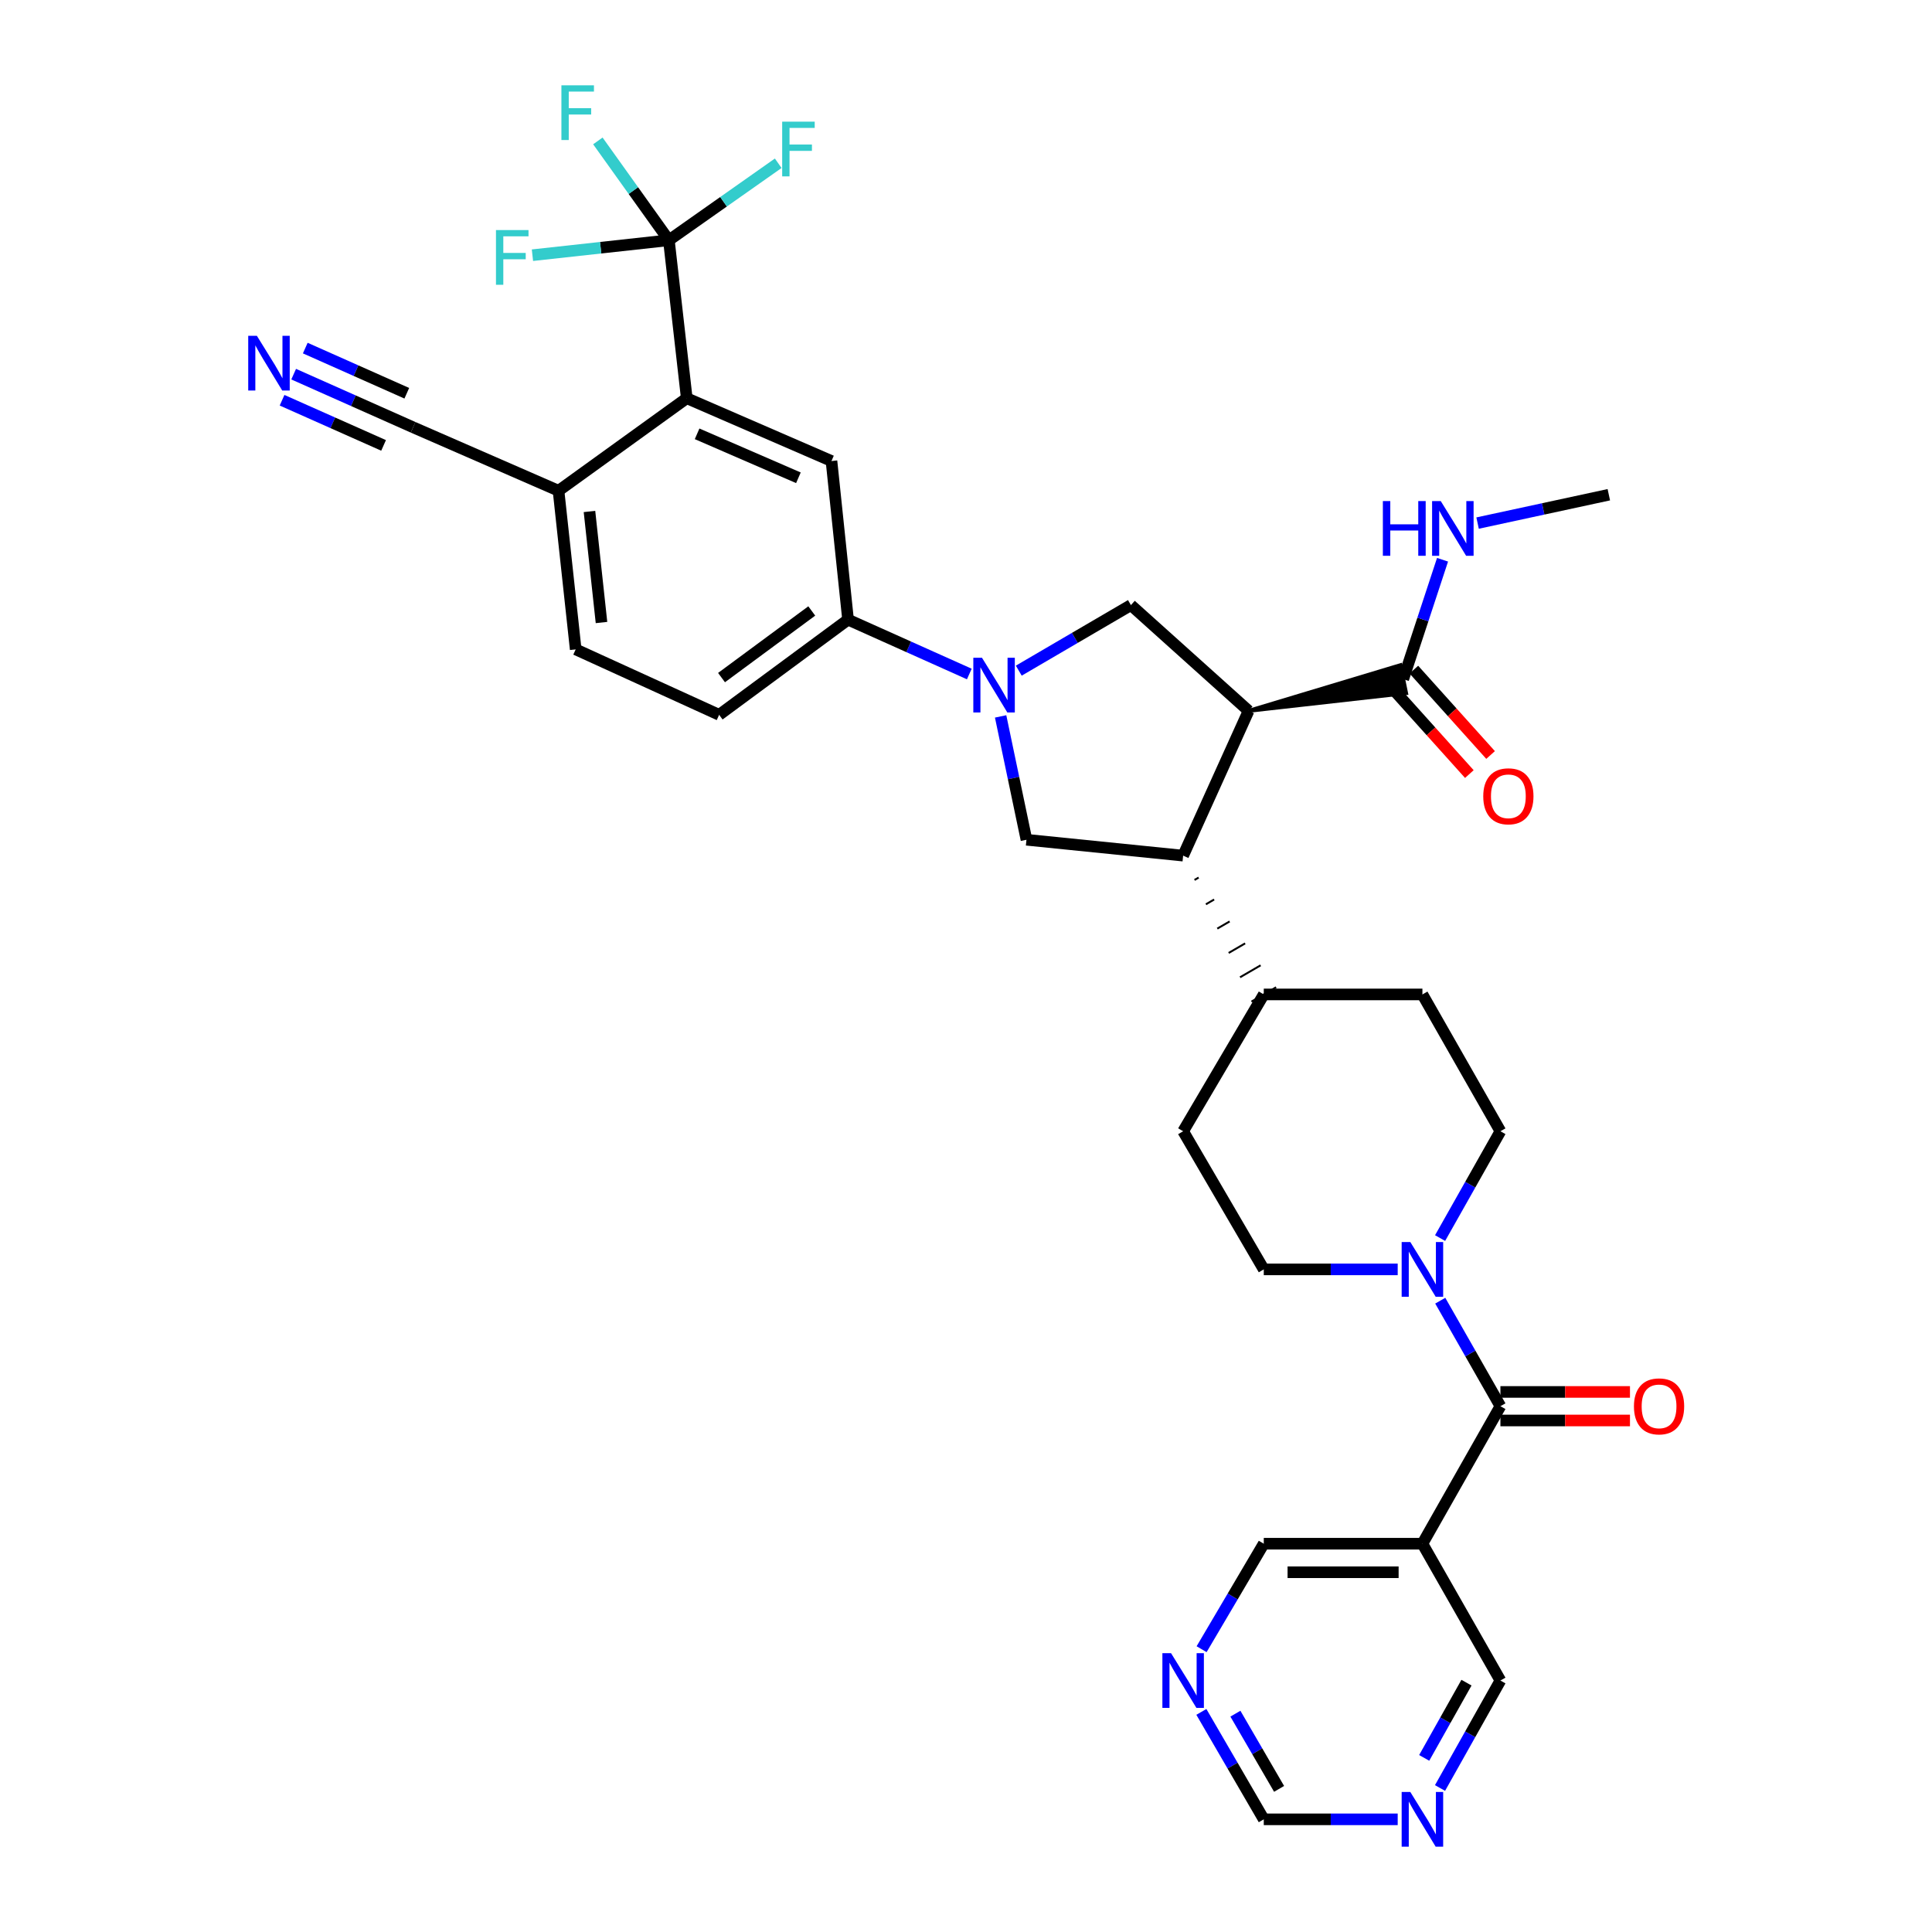 <?xml version='1.0' encoding='iso-8859-1'?>
<svg version='1.1' baseProfile='full'
              xmlns='http://www.w3.org/2000/svg'
                      xmlns:rdkit='http://www.rdkit.org/xml'
                      xmlns:xlink='http://www.w3.org/1999/xlink'
                  xml:space='preserve'
width='1000px' height='1000px' viewBox='0 0 1000 1000'>
<!-- END OF HEADER -->
<rect style='opacity:1.0;fill:#FFFFFF;stroke:none' width='1000' height='1000' x='0' y='0'> </rect>
<path class='bond-1' d='M 646.272,367.935 L 612.39,442.873' style='fill:none;fill-rule:evenodd;stroke:#000000;stroke-width:6px;stroke-linecap:butt;stroke-linejoin:miter;stroke-opacity:1' />
<path class='bond-4' d='M 646.272,367.935 L 585.362,313.197' style='fill:none;fill-rule:evenodd;stroke:#000000;stroke-width:6px;stroke-linecap:butt;stroke-linejoin:miter;stroke-opacity:1' />
<path class='bond-8' d='M 646.272,367.935 L 727.799,358.764 L 724.832,344.291 Z' style='fill:#000000;fill-rule:evenodd;fill-opacity:1;stroke:#000000;stroke-width:2px;stroke-linecap:butt;stroke-linejoin:miter;stroke-opacity:1;' />
<path class='bond-0' d='M 527.319,347.128 L 556.34,330.162' style='fill:none;fill-rule:evenodd;stroke:#0000FF;stroke-width:6px;stroke-linecap:butt;stroke-linejoin:miter;stroke-opacity:1' />
<path class='bond-0' d='M 556.34,330.162 L 585.362,313.197' style='fill:none;fill-rule:evenodd;stroke:#000000;stroke-width:6px;stroke-linecap:butt;stroke-linejoin:miter;stroke-opacity:1' />
<path class='bond-9' d='M 501.717,348.864 L 470.333,334.798' style='fill:none;fill-rule:evenodd;stroke:#0000FF;stroke-width:6px;stroke-linecap:butt;stroke-linejoin:miter;stroke-opacity:1' />
<path class='bond-9' d='M 470.333,334.798 L 438.949,320.732' style='fill:none;fill-rule:evenodd;stroke:#000000;stroke-width:6px;stroke-linecap:butt;stroke-linejoin:miter;stroke-opacity:1' />
<path class='bond-34' d='M 517.922,370.81 L 524.609,402.734' style='fill:none;fill-rule:evenodd;stroke:#0000FF;stroke-width:6px;stroke-linecap:butt;stroke-linejoin:miter;stroke-opacity:1' />
<path class='bond-34' d='M 524.609,402.734 L 531.296,434.657' style='fill:none;fill-rule:evenodd;stroke:#000000;stroke-width:6px;stroke-linecap:butt;stroke-linejoin:miter;stroke-opacity:1' />
<path class='bond-7' d='M 612.39,442.873 L 531.296,434.657' style='fill:none;fill-rule:evenodd;stroke:#000000;stroke-width:6px;stroke-linecap:butt;stroke-linejoin:miter;stroke-opacity:1' />
<path class='bond-15' d='M 618.282,455.466 L 620.411,454.229' style='fill:none;fill-rule:evenodd;stroke:#000000;stroke-width:1.0px;stroke-linecap:butt;stroke-linejoin:miter;stroke-opacity:1' />
<path class='bond-15' d='M 624.173,468.058 L 628.432,465.584' style='fill:none;fill-rule:evenodd;stroke:#000000;stroke-width:1.0px;stroke-linecap:butt;stroke-linejoin:miter;stroke-opacity:1' />
<path class='bond-15' d='M 630.065,480.65 L 636.452,476.94' style='fill:none;fill-rule:evenodd;stroke:#000000;stroke-width:1.0px;stroke-linecap:butt;stroke-linejoin:miter;stroke-opacity:1' />
<path class='bond-15' d='M 635.957,493.243 L 644.473,488.295' style='fill:none;fill-rule:evenodd;stroke:#000000;stroke-width:1.0px;stroke-linecap:butt;stroke-linejoin:miter;stroke-opacity:1' />
<path class='bond-15' d='M 641.848,505.835 L 652.494,499.651' style='fill:none;fill-rule:evenodd;stroke:#000000;stroke-width:1.0px;stroke-linecap:butt;stroke-linejoin:miter;stroke-opacity:1' />
<path class='bond-15' d='M 647.74,518.427 L 660.515,511.006' style='fill:none;fill-rule:evenodd;stroke:#000000;stroke-width:1.0px;stroke-linecap:butt;stroke-linejoin:miter;stroke-opacity:1' />
<path class='bond-2' d='M 776.613,727.851 L 761.044,700.541' style='fill:none;fill-rule:evenodd;stroke:#000000;stroke-width:6px;stroke-linecap:butt;stroke-linejoin:miter;stroke-opacity:1' />
<path class='bond-2' d='M 761.044,700.541 L 745.474,673.231' style='fill:none;fill-rule:evenodd;stroke:#0000FF;stroke-width:6px;stroke-linecap:butt;stroke-linejoin:miter;stroke-opacity:1' />
<path class='bond-11' d='M 776.613,727.851 L 736.239,799.021' style='fill:none;fill-rule:evenodd;stroke:#000000;stroke-width:6px;stroke-linecap:butt;stroke-linejoin:miter;stroke-opacity:1' />
<path class='bond-16' d='M 776.613,735.238 L 810.143,735.238' style='fill:none;fill-rule:evenodd;stroke:#000000;stroke-width:6px;stroke-linecap:butt;stroke-linejoin:miter;stroke-opacity:1' />
<path class='bond-16' d='M 810.143,735.238 L 843.672,735.238' style='fill:none;fill-rule:evenodd;stroke:#FF0000;stroke-width:6px;stroke-linecap:butt;stroke-linejoin:miter;stroke-opacity:1' />
<path class='bond-16' d='M 776.613,720.464 L 810.143,720.464' style='fill:none;fill-rule:evenodd;stroke:#000000;stroke-width:6px;stroke-linecap:butt;stroke-linejoin:miter;stroke-opacity:1' />
<path class='bond-16' d='M 810.143,720.464 L 843.672,720.464' style='fill:none;fill-rule:evenodd;stroke:#FF0000;stroke-width:6px;stroke-linecap:butt;stroke-linejoin:miter;stroke-opacity:1' />
<path class='bond-3' d='M 346.208,124.35 L 355.467,206.117' style='fill:none;fill-rule:evenodd;stroke:#000000;stroke-width:6px;stroke-linecap:butt;stroke-linejoin:miter;stroke-opacity:1' />
<path class='bond-25' d='M 346.208,124.35 L 374.506,104.426' style='fill:none;fill-rule:evenodd;stroke:#000000;stroke-width:6px;stroke-linecap:butt;stroke-linejoin:miter;stroke-opacity:1' />
<path class='bond-25' d='M 374.506,104.426 L 402.804,84.502' style='fill:none;fill-rule:evenodd;stroke:#33CCCC;stroke-width:6px;stroke-linecap:butt;stroke-linejoin:miter;stroke-opacity:1' />
<path class='bond-26' d='M 346.208,124.35 L 327.831,98.642' style='fill:none;fill-rule:evenodd;stroke:#000000;stroke-width:6px;stroke-linecap:butt;stroke-linejoin:miter;stroke-opacity:1' />
<path class='bond-26' d='M 327.831,98.642 L 309.454,72.934' style='fill:none;fill-rule:evenodd;stroke:#33CCCC;stroke-width:6px;stroke-linecap:butt;stroke-linejoin:miter;stroke-opacity:1' />
<path class='bond-27' d='M 346.208,124.35 L 310.899,128.221' style='fill:none;fill-rule:evenodd;stroke:#000000;stroke-width:6px;stroke-linecap:butt;stroke-linejoin:miter;stroke-opacity:1' />
<path class='bond-27' d='M 310.899,128.221 L 275.59,132.092' style='fill:none;fill-rule:evenodd;stroke:#33CCCC;stroke-width:6px;stroke-linecap:butt;stroke-linejoin:miter;stroke-opacity:1' />
<path class='bond-5' d='M 745.394,640.821 L 761.004,613.177' style='fill:none;fill-rule:evenodd;stroke:#0000FF;stroke-width:6px;stroke-linecap:butt;stroke-linejoin:miter;stroke-opacity:1' />
<path class='bond-5' d='M 761.004,613.177 L 776.613,585.534' style='fill:none;fill-rule:evenodd;stroke:#000000;stroke-width:6px;stroke-linecap:butt;stroke-linejoin:miter;stroke-opacity:1' />
<path class='bond-35' d='M 723.446,657.033 L 688.787,657.033' style='fill:none;fill-rule:evenodd;stroke:#0000FF;stroke-width:6px;stroke-linecap:butt;stroke-linejoin:miter;stroke-opacity:1' />
<path class='bond-35' d='M 688.787,657.033 L 654.127,657.033' style='fill:none;fill-rule:evenodd;stroke:#000000;stroke-width:6px;stroke-linecap:butt;stroke-linejoin:miter;stroke-opacity:1' />
<path class='bond-6' d='M 355.467,206.117 L 430.372,238.62' style='fill:none;fill-rule:evenodd;stroke:#000000;stroke-width:6px;stroke-linecap:butt;stroke-linejoin:miter;stroke-opacity:1' />
<path class='bond-6' d='M 360.822,224.545 L 413.255,247.298' style='fill:none;fill-rule:evenodd;stroke:#000000;stroke-width:6px;stroke-linecap:butt;stroke-linejoin:miter;stroke-opacity:1' />
<path class='bond-36' d='M 355.467,206.117 L 289.09,254.01' style='fill:none;fill-rule:evenodd;stroke:#000000;stroke-width:6px;stroke-linecap:butt;stroke-linejoin:miter;stroke-opacity:1' />
<path class='bond-21' d='M 720.821,356.465 L 740.678,378.562' style='fill:none;fill-rule:evenodd;stroke:#000000;stroke-width:6px;stroke-linecap:butt;stroke-linejoin:miter;stroke-opacity:1' />
<path class='bond-21' d='M 740.678,378.562 L 760.534,400.659' style='fill:none;fill-rule:evenodd;stroke:#FF0000;stroke-width:6px;stroke-linecap:butt;stroke-linejoin:miter;stroke-opacity:1' />
<path class='bond-21' d='M 731.81,346.59 L 751.667,368.687' style='fill:none;fill-rule:evenodd;stroke:#000000;stroke-width:6px;stroke-linecap:butt;stroke-linejoin:miter;stroke-opacity:1' />
<path class='bond-21' d='M 751.667,368.687 L 771.523,390.785' style='fill:none;fill-rule:evenodd;stroke:#FF0000;stroke-width:6px;stroke-linecap:butt;stroke-linejoin:miter;stroke-opacity:1' />
<path class='bond-30' d='M 726.316,351.528 L 736.485,320.626' style='fill:none;fill-rule:evenodd;stroke:#000000;stroke-width:6px;stroke-linecap:butt;stroke-linejoin:miter;stroke-opacity:1' />
<path class='bond-30' d='M 736.485,320.626 L 746.654,289.725' style='fill:none;fill-rule:evenodd;stroke:#0000FF;stroke-width:6px;stroke-linecap:butt;stroke-linejoin:miter;stroke-opacity:1' />
<path class='bond-10' d='M 438.949,320.732 L 430.372,238.62' style='fill:none;fill-rule:evenodd;stroke:#000000;stroke-width:6px;stroke-linecap:butt;stroke-linejoin:miter;stroke-opacity:1' />
<path class='bond-22' d='M 438.949,320.732 L 372.227,369.995' style='fill:none;fill-rule:evenodd;stroke:#000000;stroke-width:6px;stroke-linecap:butt;stroke-linejoin:miter;stroke-opacity:1' />
<path class='bond-22' d='M 420.165,316.236 L 373.46,350.72' style='fill:none;fill-rule:evenodd;stroke:#000000;stroke-width:6px;stroke-linecap:butt;stroke-linejoin:miter;stroke-opacity:1' />
<path class='bond-31' d='M 736.239,799.021 L 654.127,799.021' style='fill:none;fill-rule:evenodd;stroke:#000000;stroke-width:6px;stroke-linecap:butt;stroke-linejoin:miter;stroke-opacity:1' />
<path class='bond-31' d='M 723.922,813.796 L 666.444,813.796' style='fill:none;fill-rule:evenodd;stroke:#000000;stroke-width:6px;stroke-linecap:butt;stroke-linejoin:miter;stroke-opacity:1' />
<path class='bond-32' d='M 736.239,799.021 L 776.613,869.839' style='fill:none;fill-rule:evenodd;stroke:#000000;stroke-width:6px;stroke-linecap:butt;stroke-linejoin:miter;stroke-opacity:1' />
<path class='bond-12' d='M 152.003,193.664 L 182.913,207.417' style='fill:none;fill-rule:evenodd;stroke:#0000FF;stroke-width:6px;stroke-linecap:butt;stroke-linejoin:miter;stroke-opacity:1' />
<path class='bond-12' d='M 182.913,207.417 L 213.823,221.17' style='fill:none;fill-rule:evenodd;stroke:#000000;stroke-width:6px;stroke-linecap:butt;stroke-linejoin:miter;stroke-opacity:1' />
<path class='bond-12' d='M 145.997,207.162 L 172.271,218.852' style='fill:none;fill-rule:evenodd;stroke:#0000FF;stroke-width:6px;stroke-linecap:butt;stroke-linejoin:miter;stroke-opacity:1' />
<path class='bond-12' d='M 172.271,218.852 L 198.544,230.542' style='fill:none;fill-rule:evenodd;stroke:#000000;stroke-width:6px;stroke-linecap:butt;stroke-linejoin:miter;stroke-opacity:1' />
<path class='bond-12' d='M 158.009,180.166 L 184.283,191.856' style='fill:none;fill-rule:evenodd;stroke:#0000FF;stroke-width:6px;stroke-linecap:butt;stroke-linejoin:miter;stroke-opacity:1' />
<path class='bond-12' d='M 184.283,191.856 L 210.556,203.546' style='fill:none;fill-rule:evenodd;stroke:#000000;stroke-width:6px;stroke-linecap:butt;stroke-linejoin:miter;stroke-opacity:1' />
<path class='bond-13' d='M 213.823,221.17 L 289.09,254.01' style='fill:none;fill-rule:evenodd;stroke:#000000;stroke-width:6px;stroke-linecap:butt;stroke-linejoin:miter;stroke-opacity:1' />
<path class='bond-14' d='M 289.09,254.01 L 297.979,336.121' style='fill:none;fill-rule:evenodd;stroke:#000000;stroke-width:6px;stroke-linecap:butt;stroke-linejoin:miter;stroke-opacity:1' />
<path class='bond-14' d='M 305.111,264.736 L 311.334,322.214' style='fill:none;fill-rule:evenodd;stroke:#000000;stroke-width:6px;stroke-linecap:butt;stroke-linejoin:miter;stroke-opacity:1' />
<path class='bond-28' d='M 654.127,514.717 L 612.39,585.534' style='fill:none;fill-rule:evenodd;stroke:#000000;stroke-width:6px;stroke-linecap:butt;stroke-linejoin:miter;stroke-opacity:1' />
<path class='bond-29' d='M 654.127,514.717 L 736.239,514.717' style='fill:none;fill-rule:evenodd;stroke:#000000;stroke-width:6px;stroke-linecap:butt;stroke-linejoin:miter;stroke-opacity:1' />
<path class='bond-17' d='M 776.613,585.534 L 736.239,514.717' style='fill:none;fill-rule:evenodd;stroke:#000000;stroke-width:6px;stroke-linecap:butt;stroke-linejoin:miter;stroke-opacity:1' />
<path class='bond-18' d='M 654.127,657.033 L 612.39,585.534' style='fill:none;fill-rule:evenodd;stroke:#000000;stroke-width:6px;stroke-linecap:butt;stroke-linejoin:miter;stroke-opacity:1' />
<path class='bond-19' d='M 745.354,925.462 L 760.984,897.651' style='fill:none;fill-rule:evenodd;stroke:#0000FF;stroke-width:6px;stroke-linecap:butt;stroke-linejoin:miter;stroke-opacity:1' />
<path class='bond-19' d='M 760.984,897.651 L 776.613,869.839' style='fill:none;fill-rule:evenodd;stroke:#000000;stroke-width:6px;stroke-linecap:butt;stroke-linejoin:miter;stroke-opacity:1' />
<path class='bond-19' d='M 737.164,909.881 L 748.104,890.413' style='fill:none;fill-rule:evenodd;stroke:#0000FF;stroke-width:6px;stroke-linecap:butt;stroke-linejoin:miter;stroke-opacity:1' />
<path class='bond-19' d='M 748.104,890.413 L 759.045,870.945' style='fill:none;fill-rule:evenodd;stroke:#000000;stroke-width:6px;stroke-linecap:butt;stroke-linejoin:miter;stroke-opacity:1' />
<path class='bond-23' d='M 723.446,941.683 L 688.787,941.683' style='fill:none;fill-rule:evenodd;stroke:#0000FF;stroke-width:6px;stroke-linecap:butt;stroke-linejoin:miter;stroke-opacity:1' />
<path class='bond-23' d='M 688.787,941.683 L 654.127,941.683' style='fill:none;fill-rule:evenodd;stroke:#000000;stroke-width:6px;stroke-linecap:butt;stroke-linejoin:miter;stroke-opacity:1' />
<path class='bond-20' d='M 621.947,853.624 L 638.037,826.323' style='fill:none;fill-rule:evenodd;stroke:#0000FF;stroke-width:6px;stroke-linecap:butt;stroke-linejoin:miter;stroke-opacity:1' />
<path class='bond-20' d='M 638.037,826.323 L 654.127,799.021' style='fill:none;fill-rule:evenodd;stroke:#000000;stroke-width:6px;stroke-linecap:butt;stroke-linejoin:miter;stroke-opacity:1' />
<path class='bond-37' d='M 621.823,886.076 L 637.975,913.88' style='fill:none;fill-rule:evenodd;stroke:#0000FF;stroke-width:6px;stroke-linecap:butt;stroke-linejoin:miter;stroke-opacity:1' />
<path class='bond-37' d='M 637.975,913.88 L 654.127,941.683' style='fill:none;fill-rule:evenodd;stroke:#000000;stroke-width:6px;stroke-linecap:butt;stroke-linejoin:miter;stroke-opacity:1' />
<path class='bond-37' d='M 639.444,886.996 L 650.75,906.458' style='fill:none;fill-rule:evenodd;stroke:#0000FF;stroke-width:6px;stroke-linecap:butt;stroke-linejoin:miter;stroke-opacity:1' />
<path class='bond-37' d='M 650.75,906.458 L 662.056,925.92' style='fill:none;fill-rule:evenodd;stroke:#000000;stroke-width:6px;stroke-linecap:butt;stroke-linejoin:miter;stroke-opacity:1' />
<path class='bond-24' d='M 372.227,369.995 L 297.979,336.121' style='fill:none;fill-rule:evenodd;stroke:#000000;stroke-width:6px;stroke-linecap:butt;stroke-linejoin:miter;stroke-opacity:1' />
<path class='bond-33' d='M 764.795,270.745 L 798.759,263.408' style='fill:none;fill-rule:evenodd;stroke:#0000FF;stroke-width:6px;stroke-linecap:butt;stroke-linejoin:miter;stroke-opacity:1' />
<path class='bond-33' d='M 798.759,263.408 L 832.723,256.07' style='fill:none;fill-rule:evenodd;stroke:#000000;stroke-width:6px;stroke-linecap:butt;stroke-linejoin:miter;stroke-opacity:1' />
<path  class='atom-1' d='M 508.267 340.446
L 517.547 355.446
Q 518.467 356.926, 519.947 359.606
Q 521.427 362.286, 521.507 362.446
L 521.507 340.446
L 525.267 340.446
L 525.267 368.766
L 521.387 368.766
L 511.427 352.366
Q 510.267 350.446, 509.027 348.246
Q 507.827 346.046, 507.467 345.366
L 507.467 368.766
L 503.787 368.766
L 503.787 340.446
L 508.267 340.446
' fill='#0000FF'/>
<path  class='atom-6' d='M 729.979 642.873
L 739.259 657.873
Q 740.179 659.353, 741.659 662.033
Q 743.139 664.713, 743.219 664.873
L 743.219 642.873
L 746.979 642.873
L 746.979 671.193
L 743.099 671.193
L 733.139 654.793
Q 731.979 652.873, 730.739 650.673
Q 729.539 648.473, 729.179 647.793
L 729.179 671.193
L 725.499 671.193
L 725.499 642.873
L 729.979 642.873
' fill='#0000FF'/>
<path  class='atom-13' d='M 132.962 173.817
L 142.242 188.817
Q 143.162 190.297, 144.642 192.977
Q 146.122 195.657, 146.202 195.817
L 146.202 173.817
L 149.962 173.817
L 149.962 202.137
L 146.082 202.137
L 136.122 185.737
Q 134.962 183.817, 133.722 181.617
Q 132.522 179.417, 132.162 178.737
L 132.162 202.137
L 128.482 202.137
L 128.482 173.817
L 132.962 173.817
' fill='#0000FF'/>
<path  class='atom-17' d='M 845.725 727.931
Q 845.725 721.131, 849.085 717.331
Q 852.445 713.531, 858.725 713.531
Q 865.005 713.531, 868.365 717.331
Q 871.725 721.131, 871.725 727.931
Q 871.725 734.811, 868.325 738.731
Q 864.925 742.611, 858.725 742.611
Q 852.485 742.611, 849.085 738.731
Q 845.725 734.851, 845.725 727.931
M 858.725 739.411
Q 863.045 739.411, 865.365 736.531
Q 867.725 733.611, 867.725 727.931
Q 867.725 722.371, 865.365 719.571
Q 863.045 716.731, 858.725 716.731
Q 854.405 716.731, 852.045 719.531
Q 849.725 722.331, 849.725 727.931
Q 849.725 733.651, 852.045 736.531
Q 854.405 739.411, 858.725 739.411
' fill='#FF0000'/>
<path  class='atom-20' d='M 729.979 927.523
L 739.259 942.523
Q 740.179 944.003, 741.659 946.683
Q 743.139 949.363, 743.219 949.523
L 743.219 927.523
L 746.979 927.523
L 746.979 955.843
L 743.099 955.843
L 733.139 939.443
Q 731.979 937.523, 730.739 935.323
Q 729.539 933.123, 729.179 932.443
L 729.179 955.843
L 725.499 955.843
L 725.499 927.523
L 729.979 927.523
' fill='#0000FF'/>
<path  class='atom-21' d='M 606.13 855.679
L 615.41 870.679
Q 616.33 872.159, 617.81 874.839
Q 619.29 877.519, 619.37 877.679
L 619.37 855.679
L 623.13 855.679
L 623.13 883.999
L 619.25 883.999
L 609.29 867.599
Q 608.13 865.679, 606.89 863.479
Q 605.69 861.279, 605.33 860.599
L 605.33 883.999
L 601.65 883.999
L 601.65 855.679
L 606.13 855.679
' fill='#0000FF'/>
<path  class='atom-22' d='M 767.726 412.157
Q 767.726 405.357, 771.086 401.557
Q 774.446 397.757, 780.726 397.757
Q 787.006 397.757, 790.366 401.557
Q 793.726 405.357, 793.726 412.157
Q 793.726 419.037, 790.326 422.957
Q 786.926 426.837, 780.726 426.837
Q 774.486 426.837, 771.086 422.957
Q 767.726 419.077, 767.726 412.157
M 780.726 423.637
Q 785.046 423.637, 787.366 420.757
Q 789.726 417.837, 789.726 412.157
Q 789.726 406.597, 787.366 403.797
Q 785.046 400.957, 780.726 400.957
Q 776.406 400.957, 774.046 403.757
Q 771.726 406.557, 771.726 412.157
Q 771.726 417.877, 774.046 420.757
Q 776.406 423.637, 780.726 423.637
' fill='#FF0000'/>
<path  class='atom-26' d='M 404.855 62.97
L 421.695 62.97
L 421.695 66.21
L 408.655 66.21
L 408.655 74.81
L 420.255 74.81
L 420.255 78.09
L 408.655 78.09
L 408.655 91.29
L 404.855 91.29
L 404.855 62.97
' fill='#33CCCC'/>
<path  class='atom-27' d='M 290.585 44.157
L 307.425 44.157
L 307.425 47.397
L 294.385 47.397
L 294.385 55.997
L 305.985 55.997
L 305.985 59.277
L 294.385 59.277
L 294.385 72.477
L 290.585 72.477
L 290.585 44.157
' fill='#33CCCC'/>
<path  class='atom-28' d='M 256.711 119.079
L 273.551 119.079
L 273.551 122.319
L 260.511 122.319
L 260.511 130.919
L 272.111 130.919
L 272.111 134.199
L 260.511 134.199
L 260.511 147.399
L 256.711 147.399
L 256.711 119.079
' fill='#33CCCC'/>
<path  class='atom-31' d='M 715.77 259.352
L 719.61 259.352
L 719.61 271.392
L 734.09 271.392
L 734.09 259.352
L 737.93 259.352
L 737.93 287.672
L 734.09 287.672
L 734.09 274.592
L 719.61 274.592
L 719.61 287.672
L 715.77 287.672
L 715.77 259.352
' fill='#0000FF'/>
<path  class='atom-31' d='M 745.73 259.352
L 755.01 274.352
Q 755.93 275.832, 757.41 278.512
Q 758.89 281.192, 758.97 281.352
L 758.97 259.352
L 762.73 259.352
L 762.73 287.672
L 758.85 287.672
L 748.89 271.272
Q 747.73 269.352, 746.49 267.152
Q 745.29 264.952, 744.93 264.272
L 744.93 287.672
L 741.25 287.672
L 741.25 259.352
L 745.73 259.352
' fill='#0000FF'/>
</svg>
